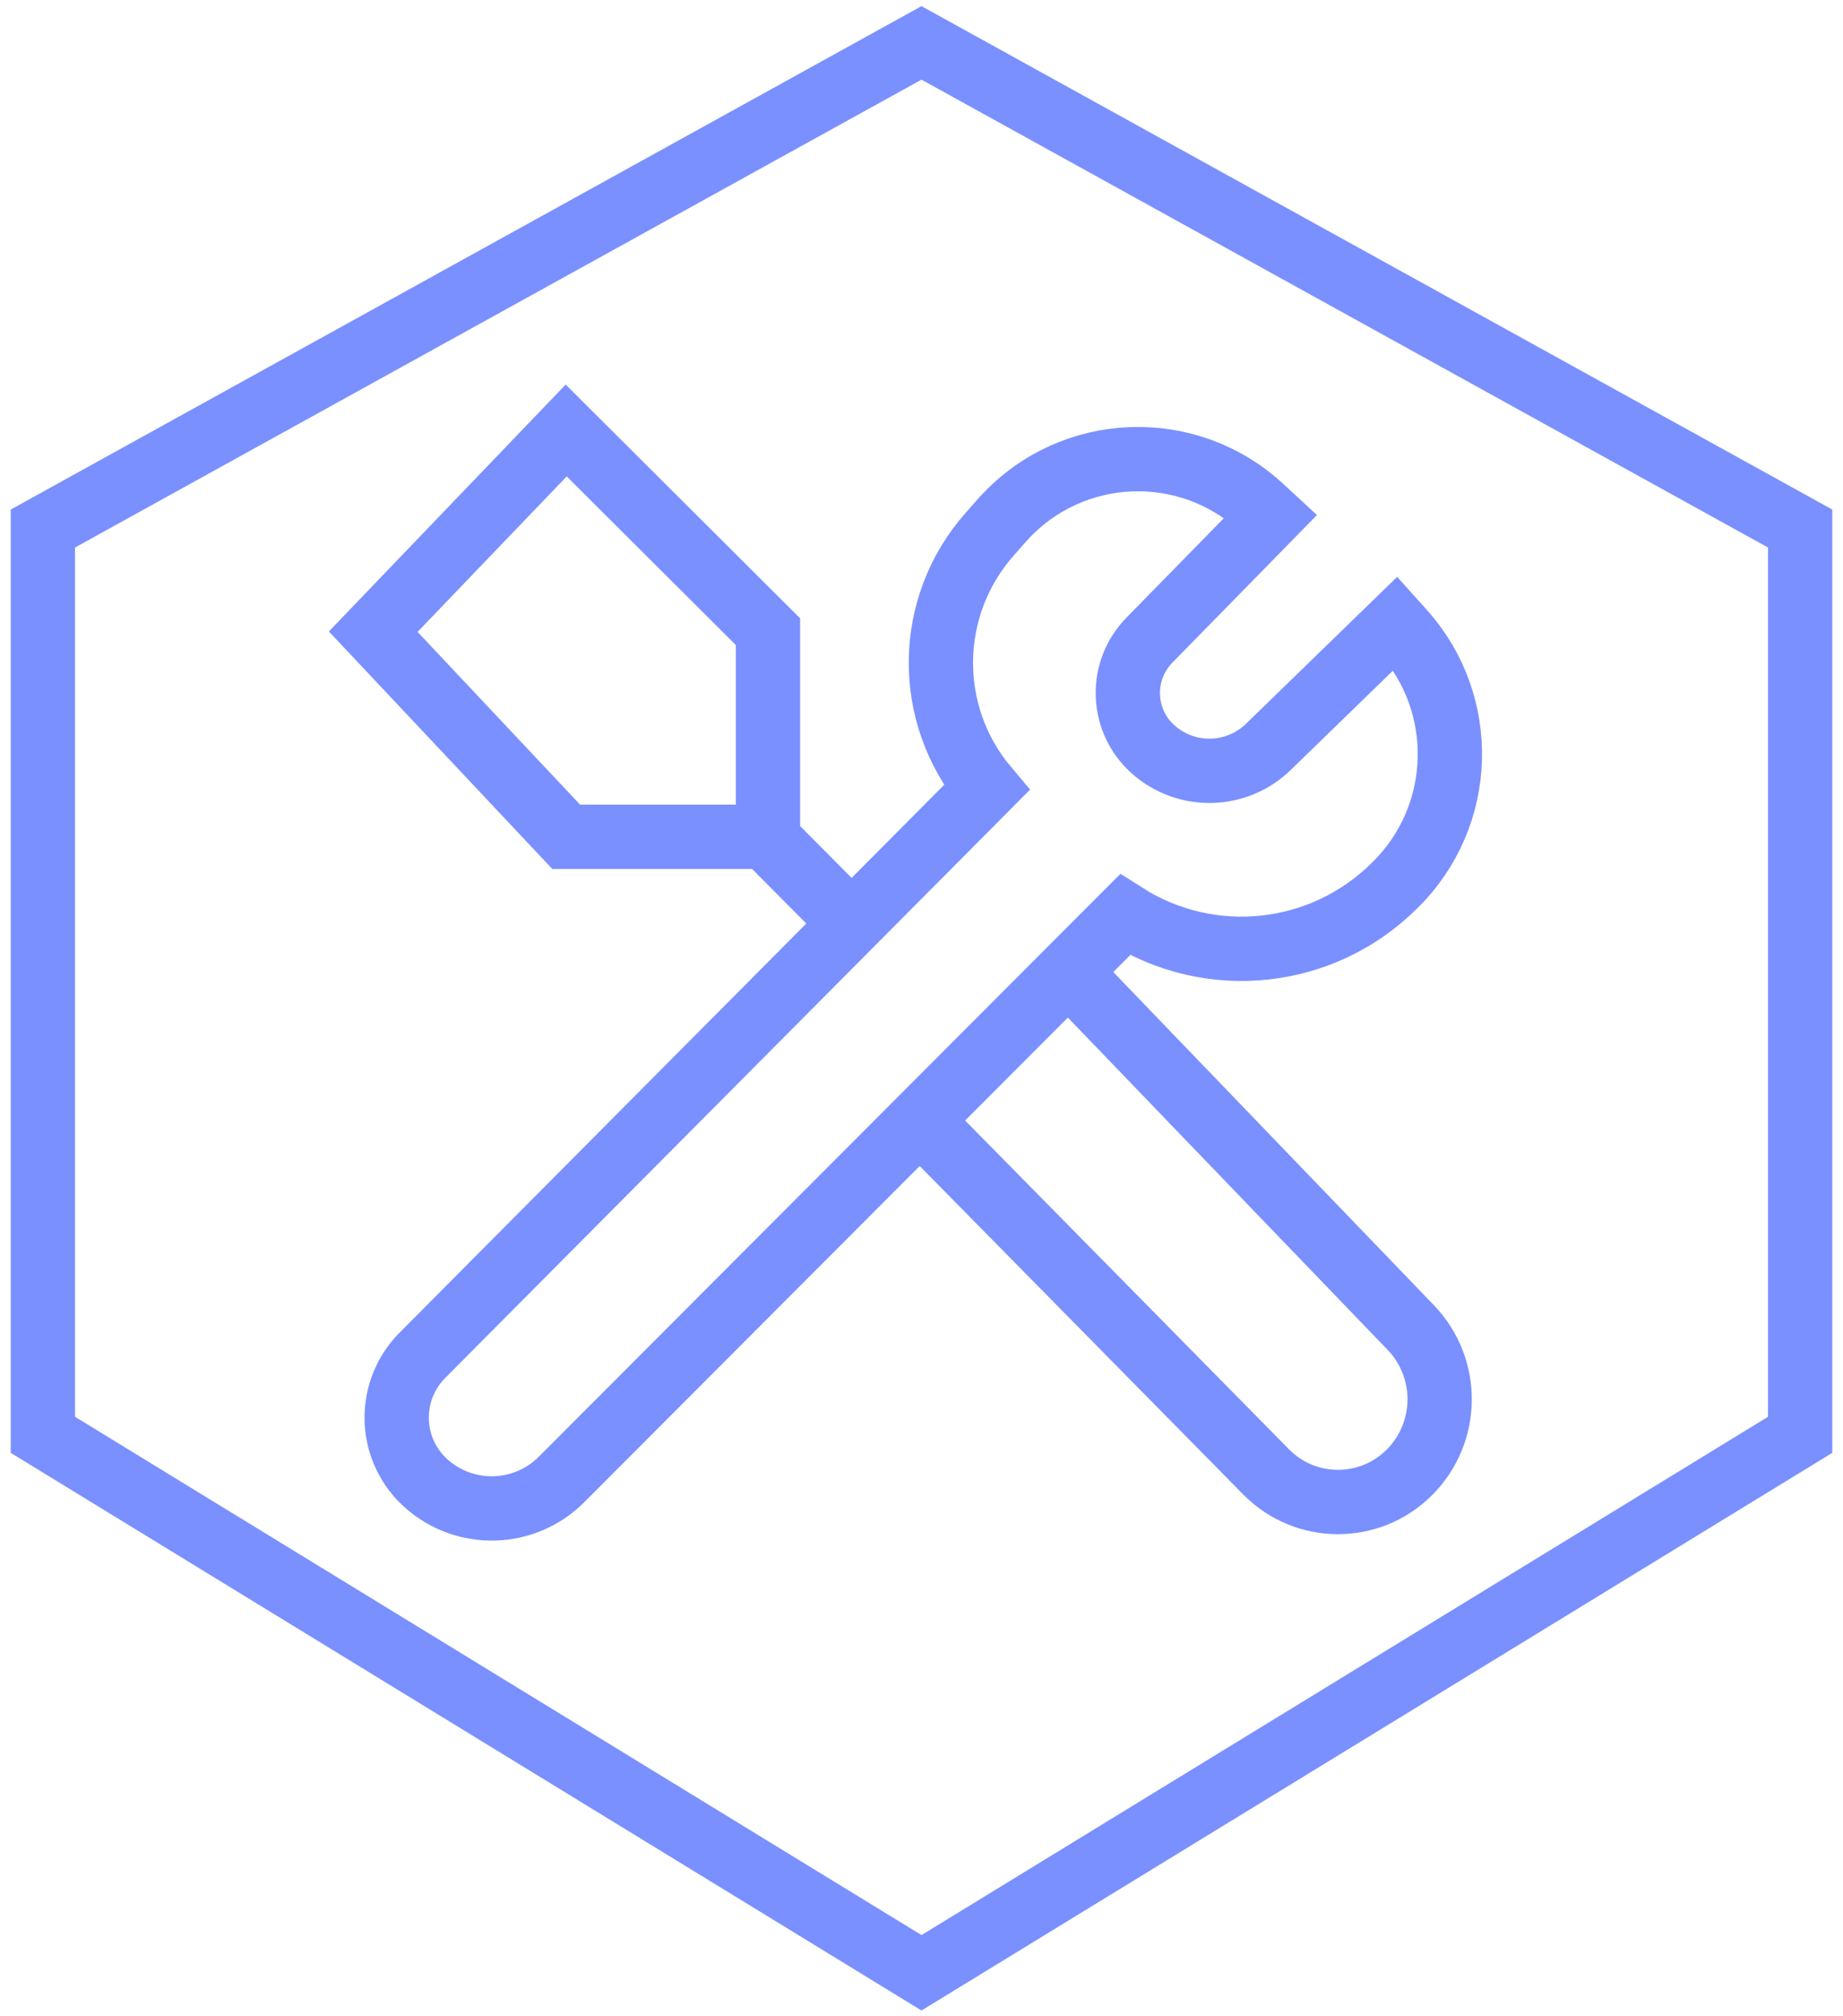 <?xml version="1.0" encoding="UTF-8"?>
<svg width="43px" height="47px" viewBox="0 0 43 47" version="1.1" xmlns="http://www.w3.org/2000/svg" xmlns:xlink="http://www.w3.org/1999/xlink">
    <title>编组 40</title>
    <g id="Page-1" stroke="none" stroke-width="1" fill="none" fill-rule="evenodd">
        <g id="图标" transform="translate(-367, -1090)" stroke="#7A90FF" stroke-width="1.5">
            <g id="编组-40" transform="translate(368, 1091)">
                <polygon id="路径-162" points="20.5 -7.80070453e-14 41 11.324 41 32.456 20.5 45 0 32.456 0 11.324"></polygon>
                <path d="M23.817,21.545 L31.914,29.953 C32.827,30.901 32.812,32.405 31.881,33.334 C30.961,34.253 29.47,34.252 28.552,33.332 C28.548,33.328 28.544,33.325 28.541,33.321 L20.552,25.216 L20.552,25.216" id="路径"></path>
                <path d="M28.65,11.036 L28.43,10.833 C26.709,9.242 24.025,9.348 22.435,11.068 C22.414,11.09 22.394,11.113 22.373,11.136 L22.09,11.457 C20.602,13.137 20.571,15.654 22.017,17.37 L22.017,17.37 L22.017,17.37 L8.854,30.603 C8.053,31.409 8.056,32.712 8.862,33.513 C8.888,33.539 8.915,33.565 8.943,33.59 C9.853,34.401 11.238,34.361 12.099,33.499 L25.247,20.331 L25.247,20.331 C27.238,21.6 29.841,21.323 31.521,19.664 L31.556,19.63 C33.182,18.023 33.259,15.422 31.731,13.721 L31.561,13.532 L31.561,13.532 L28.593,16.415 C27.849,17.138 26.673,17.162 25.9,16.47 C25.176,15.822 25.114,14.709 25.763,13.985 C25.78,13.965 25.798,13.945 25.817,13.927 L28.65,11.036 L28.65,11.036 Z" id="路径-163"></path>
                <polygon id="路径-164" points="12.21 9.038 7.708 13.729 12.21 18.512 16.918 18.512 16.918 13.729"></polygon>
                <line x1="16.79" y1="18.442" x2="19.039" y2="20.705" id="路径-165"></line>
            </g>
        </g>
    </g>
</svg>